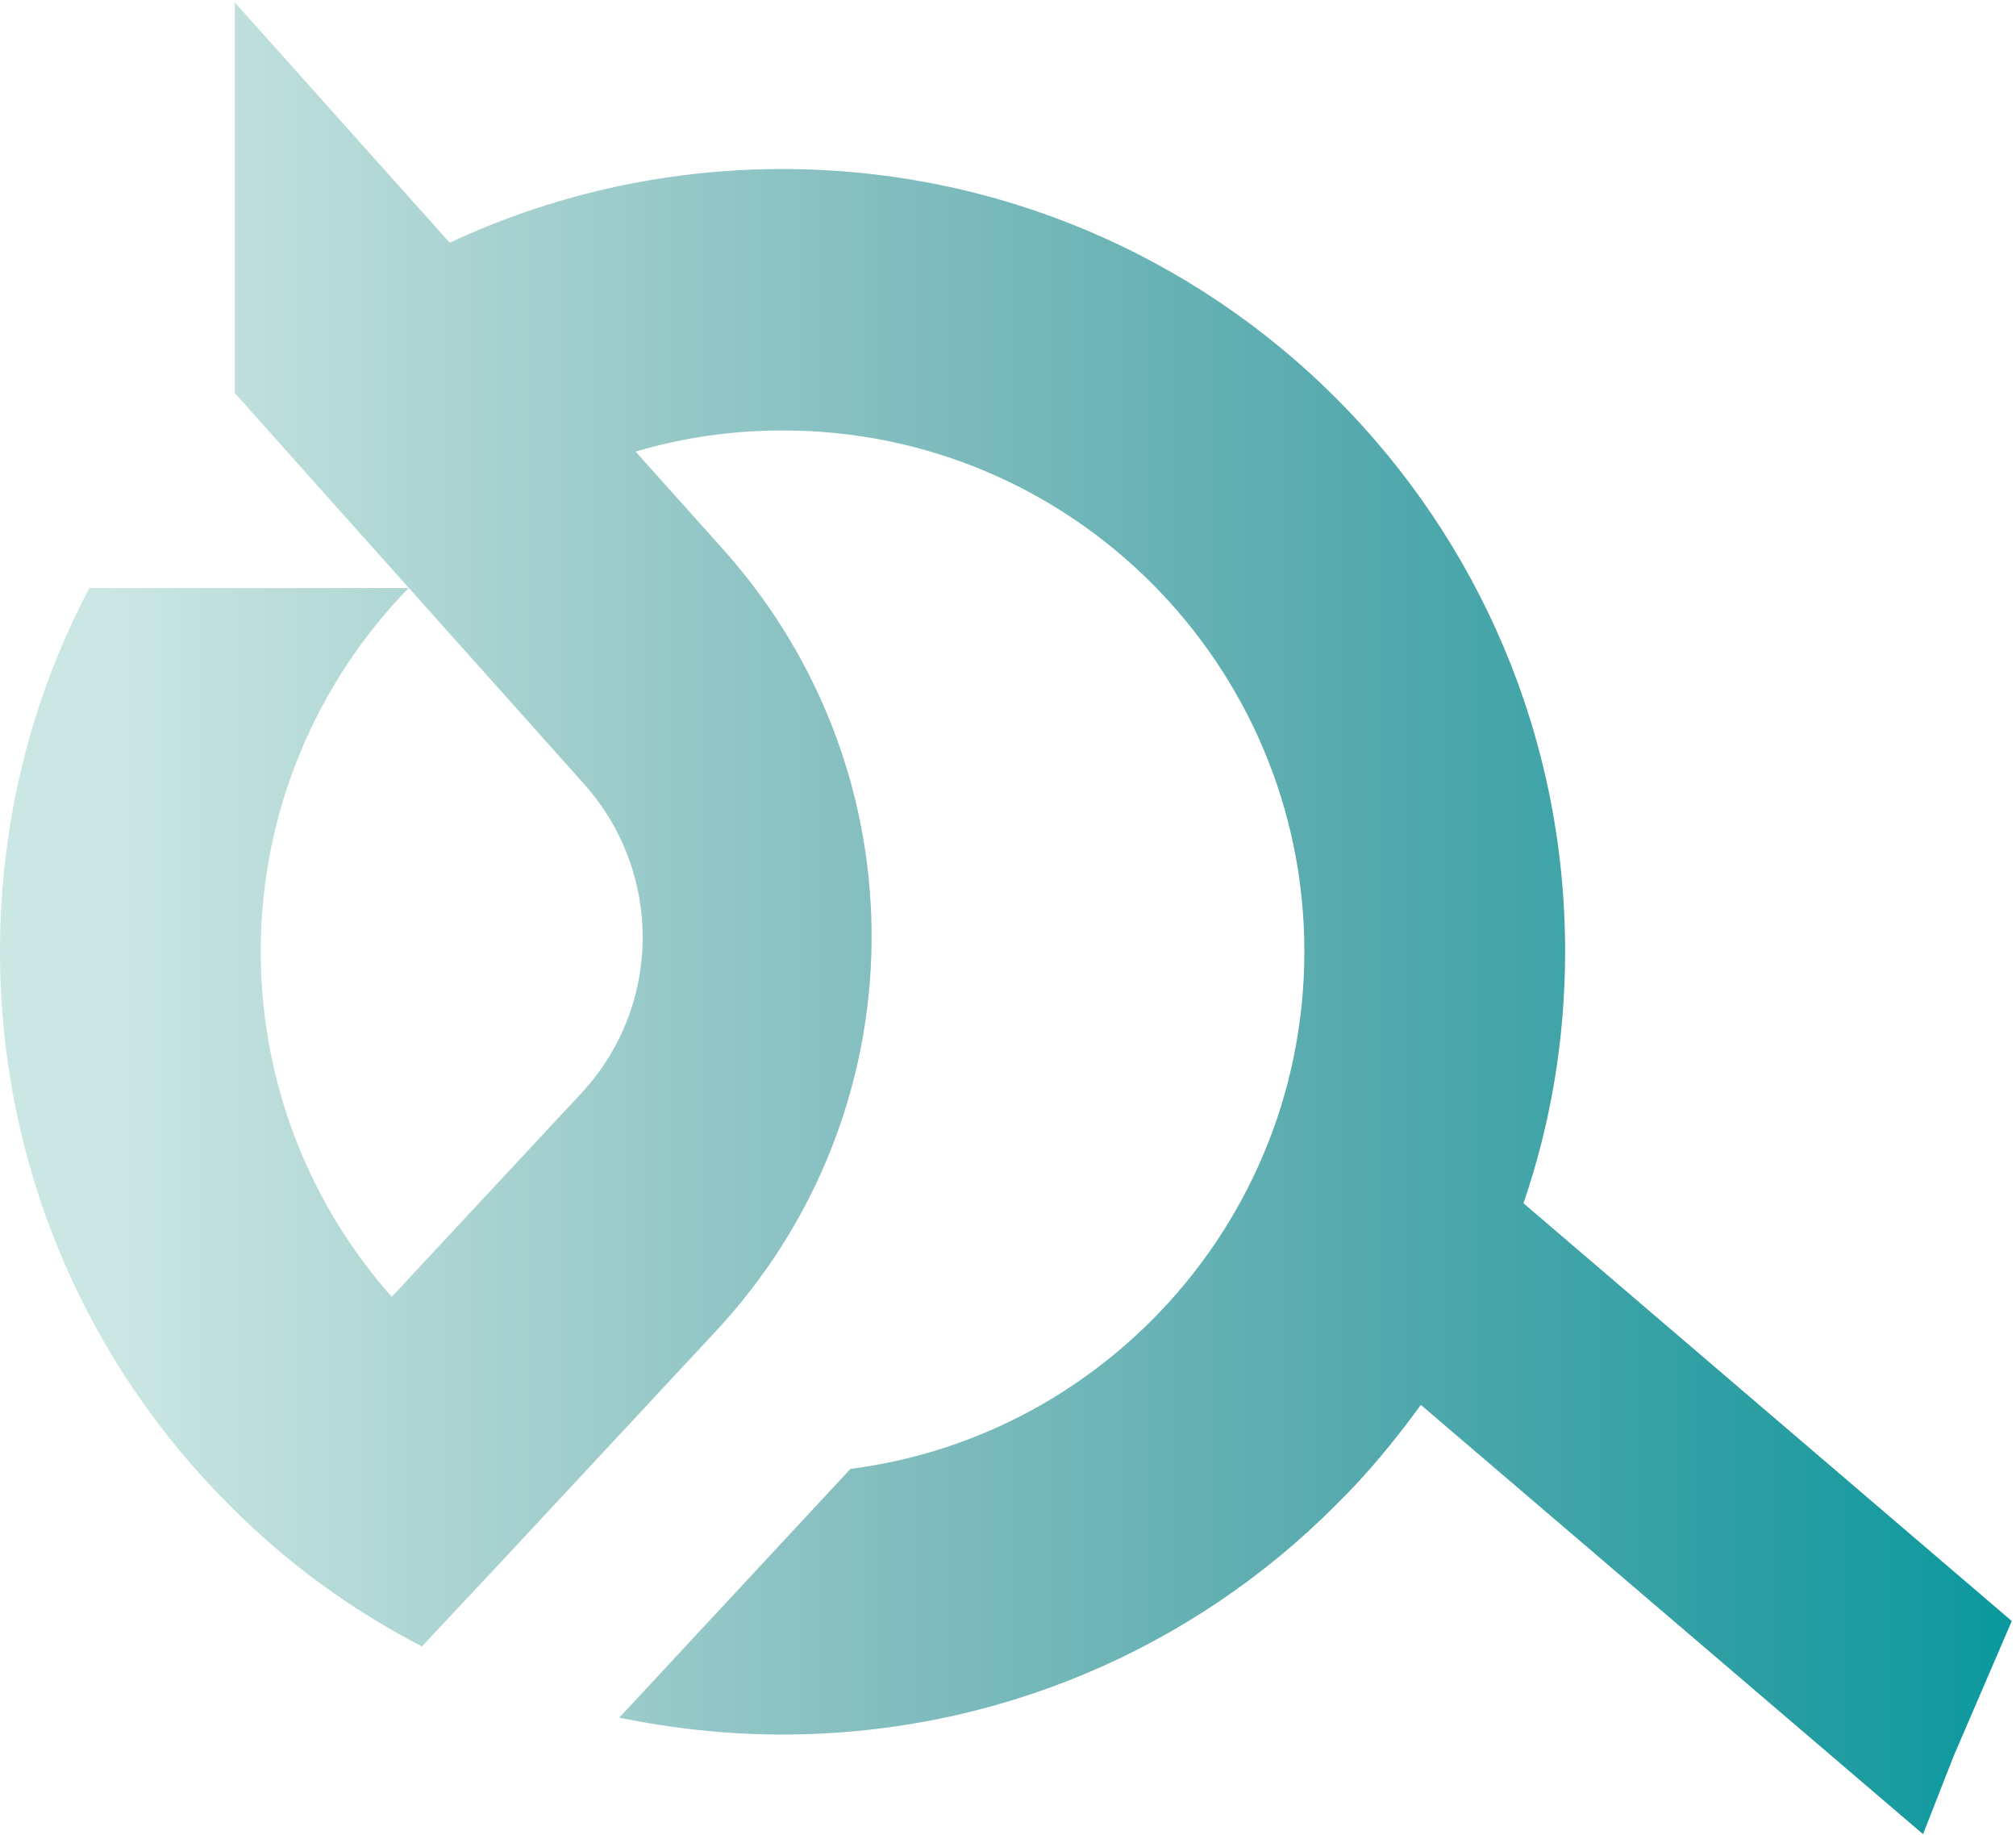 <svg version="1.2" xmlns="http://www.w3.org/2000/svg" viewBox="0 0 334 304" width="334" height="304">
	<title>logoCQC</title>
	<defs>
		<linearGradient id="g1" x2="1" gradientUnits="userSpaceOnUse" gradientTransform="matrix(333.364,0,0,303.458,-0.035,152.074)">
			<stop offset=".056" stop-color="#cbe7e3"/>
			<stop offset=".116" stop-color="#c0e0dd"/>
			<stop offset=".413" stop-color="#88c0c1"/>
			<stop offset=".67" stop-color="#56aaae"/>
			<stop offset=".874" stop-color="#2a9ea2"/>
			<stop offset="1" stop-color="#08999e"/>
		</linearGradient>
	</defs>
	<style>
		.s0 { fill: url(#g1) } 
		.s1 { fill: #08999e } 
		.s2 { fill: #000000 } 
	</style>
	<g id="vecto">
		<g>
			<path class="s0" d="m252.4 199.3c4.5-13.1 6.9-27.1 6.9-41.7 0-35.8-14.5-68.2-38-91.7-23.4-23.4-55.9-37.9-91.7-37.9-19.7 0-38.4 4.4-55.1 12.2l-35.6-39.8v64.7l18.3 20.5 39.6 44.3c13.1 14.7 12.9 36.9-0.6 51.3l-31.3 33.6c-13.5-15.2-21.7-35.3-21.7-57.2 0-23.4 9.4-44.7 24.5-60.2h-52.9c-9.5 18-14.8 38.5-14.8 60.2 0 35.8 14.5 68.3 38 91.7 9.3 9.4 20.1 17.3 31.9 23.4l12.1-12.9 36.5-39.2c34-36.4 34.6-92.3 1.4-129.5l-14.6-16.3c7.8-2.3 15.9-3.5 24.4-3.5 23.8 0 45.4 9.6 61.1 25.3 15.6 15.6 25.3 37.2 25.3 61 0 23.9-9.7 45.5-25.3 61.1-13.2 13.2-30.5 22.1-49.9 24.6l-38.3 41.2c8.7 1.8 17.8 2.8 27 2.8 35.8 0 68.3-14.5 91.7-38 5.2-5.1 9.8-10.7 14.1-16.6l83.2 71.1 5.1-13 9.6-22.3z"/>
			<g>
				<path class="s1" d="m-45.9 501.9q0 1.8 0.5 3.5 0.5 1.6 1.3 3.1 0.9 1.5 2 2.6 1.2 1.2 2.7 2.1 1.4 0.8 3.1 1.3 1.6 0.5 3.4 0.5 2.1-0.1 4-0.7 1.9-0.6 3.4-1.6 0.4-0.2 0.7-0.3 0.4-0.2 0.7-0.2 0.6 0 1.1 0.3 0.5 0.2 0.8 0.5l0.2 0.2q-2.1 2.1-4.9 3.3-2.8 1.1-6 1.1-3.2 0-6.1-1.2-2.8-1.2-4.9-3.4-2.2-2.1-3.4-5-1.2-2.8-1.2-6.1 0-3.2 1.2-6.1 1.2-2.9 3.4-5 2.1-2.1 4.9-3.3 2.9-1.3 6.1-1.3 3.3 0 6 1.2 2.8 1.2 4.9 3.2l-0.2 0.2q-0.4 0.4-0.8 0.6-0.5 0.2-1.1 0.2-0.7 0-1.4-0.4-1.6-1.1-3.4-1.7-1.9-0.6-4-0.6-1.8 0-3.4 0.5-1.7 0.4-3.1 1.3-1.5 0.8-2.7 2-1.1 1.2-2 2.6-0.8 1.5-1.3 3.2-0.5 1.6-0.5 3.4z"/>
				<path class="s1" d="m-3.2 501.9q0-3.2 1.2-6.1 1.3-2.8 3.4-5 2.1-2.1 5-3.3 2.8-1.3 6.1-1.3 3.2 0 6.1 1.3 2.9 1.2 5 3.3 2.1 2.2 3.4 5 1.2 2.9 1.2 6.1 0 3.3-1.2 6.1-1.3 2.9-3.4 5-2.1 2.2-5 3.4-2.9 1.2-6.1 1.2-3.3 0-6.1-1.2-2.9-1.2-5-3.4-2.1-2.1-3.4-5-1.2-2.8-1.2-6.1zm2.7 0q0 1.8 0.5 3.5 0.4 1.6 1.3 3.1 0.8 1.5 2 2.6 1.2 1.2 2.6 2.1 1.5 0.8 3.1 1.3 1.7 0.5 3.5 0.5 1.8 0 3.4-0.5 1.7-0.5 3.2-1.3 1.4-0.9 2.6-2.1 1.2-1.1 2-2.6 0.9-1.4 1.3-3.1 0.5-1.7 0.5-3.5 0-2.7-1-5-1.1-2.4-2.8-4.2-1.8-1.7-4.2-2.7-2.3-1.1-5-1.1-1.8 0-3.5 0.5-1.6 0.4-3.1 1.3-1.4 0.9-2.6 2-1.2 1.2-2 2.7-0.9 1.4-1.4 3.1-0.4 1.6-0.4 3.4z"/>
				<path class="s1" d="m75.3 517.3h-2.6l-18.6-26.5q-0.1-0.2-0.1-0.3-0.1-0.2-0.2-0.4 0-0.2-0.1-0.3v27.5h-2.7v-30.7h1.9q0.9 0 1.4 0.2 0.5 0.2 0.8 0.7l17 24.3q0.1 0.2 0.2 0.5 0.1 0.2 0.2 0.4 0.1 0.3 0.2 0.5v-26.6h2.6z"/>
				<path class="s1" d="m111.6 490.6q-0.4-0.3-0.8-0.6-0.4-0.3-0.8-0.5-0.5-0.2-1-0.4-0.5-0.1-1.4-0.1-1.2 0-2.4 0.4-1.1 0.4-1.9 1.1-0.9 0.8-1.4 1.7-0.4 0.9-0.4 2 0 1.2 0.3 2 0.3 0.7 1 1.3 0.8 0.6 2 1.1 1.2 0.5 3 1.1 0.9 0.4 1.7 0.7 0.8 0.3 1.6 0.6 0.7 0.3 1.3 0.6 0.6 0.4 1.2 0.8 1.5 1.2 2.1 2.9 0.7 1.6 0.6 3.6 0.1 2-0.7 3.6-0.8 1.6-2.2 2.8-1.3 1.1-3.1 1.7-1.9 0.6-3.9 0.6-4 0-6.7-2.4-0.8-0.7-1.3-1.4-0.5-0.6-0.8-1.2l0.3-0.2q0.7-0.4 1.3-0.4 0.5 0 1 0.2 0.5 0.1 0.8 0.5 0.9 0.8 1.6 1.2 0.8 0.4 1.4 0.6 0.6 0.3 1.2 0.3 0.6 0 1.2 0.1 1.3 0 2.6-0.3 1.3-0.4 2.3-1.1 1.1-0.7 1.7-1.9 0.7-1.1 0.7-2.7 0-1.7-0.5-2.8-0.6-1.1-1.5-1.7-0.9-0.7-2.1-1.1-1.3-0.5-2.7-1-1.8-0.8-3.3-1.4-1.5-0.6-2.6-1.5-1-0.8-1.6-2-0.6-1.3-0.6-3.3 0-1.7 0.8-3.2 0.8-1.5 2-2.5 1.3-1 2.9-1.6 1.5-0.6 3.1-0.6 1.4 0 2.5 0.4 1.1 0.3 2 0.9 0.9 0.5 1.6 1.2 0.8 0.7 1.4 1.3l-0.7 0.5q-0.2 0.2-0.6 0.3-0.3 0.1-0.8 0.1-0.8 0.1-1.4-0.3z"/>
				<path class="s1" d="m140.7 505.5q0 2 0.8 3.7 0.7 1.7 2 3 1.3 1.3 3 2 1.8 0.8 3.7 0.8 2 0 3.7-0.8 1.7-0.7 3-2 1.3-1.3 2-3 0.8-1.7 0.8-3.7v-18.9h2.7v18.9q0 2.5-1 4.7-0.9 2.3-2.6 3.9-1.6 1.6-3.8 2.6-2.2 0.9-4.8 0.9-2.5 0-4.7-0.9-2.2-1-3.9-2.6-1.6-1.7-2.6-3.9-0.9-2.2-0.9-4.7v-18.9h2.7v18.9z"/>
				<path class="s1" d="m186.4 517.3v-30.7h2.6v28h14.1v2.7z"/>
				<path class="s1" d="m216.5 489.3v-2.7h22.9v2.7h-10.1v28h-2.7v-28z"/>
				<path class="s1" d="m264.3 517.3h-2.6v-30.7h2.6z"/>
				<path class="s1" d="m314 517.3h-2.7l-18.5-26.5q-0.1-0.2-0.2-0.3 0-0.2-0.1-0.4-0.1-0.2-0.1-0.3v27.5h-2.7v-30.7h1.9q0.8 0 1.3 0.2 0.5 0.2 0.9 0.7l16.9 24.3q0.2 0.2 0.3 0.5 0.1 0.2 0.2 0.4 0.1 0.3 0.1 0.5v-26.6h2.7z"/>
				<path class="s1" d="m363.7 502.5v11.9q-1.1 0.9-2.4 1.6-1.2 0.6-2.7 1-1.4 0.3-2.9 0.5-1.6 0.1-3.2 0.1-3.2 0-6.1-1.2-2.8-1.2-5-3.4-2.1-2.1-3.3-5-1.3-2.8-1.3-6.1 0-3.2 1.3-6.1 1.2-2.8 3.3-5 2.2-2.1 5-3.3 2.9-1.3 6.1-1.3 3.3 0 6 1.2 2.8 1.2 4.9 3.2l-0.2 0.2q-0.4 0.4-0.9 0.6-0.4 0.3-1 0.2-0.8 0.1-1.4-0.4-1.6-1.1-3.4-1.7-1.9-0.6-4-0.6-1.8 0-3.4 0.5-1.7 0.4-3.1 1.3-1.5 0.8-2.7 2-1.2 1.2-2 2.7-0.8 1.4-1.3 3.1-0.5 1.6-0.5 3.4 0 1.8 0.5 3.5 0.5 1.6 1.3 3.1 0.9 1.5 2.1 2.6 1.2 1.2 2.7 2.1 1.5 0.8 3.2 1.3 1.7 0.4 3.5 0.4 2.2 0 4.3-0.5 2-0.6 3.9-1.8v-7.4h-2.7q-0.6 0-1.1-0.2-0.4-0.2-0.8-0.6-0.3-0.3-0.5-0.8-0.2-0.5-0.2-1v-0.1z"/>
			</g>
			<g>
				<path class="s2" d="m-310 402.7q0.1 6.2 2.4 11.7 2.4 5.5 6.5 9.6 4.1 4 9.5 6.4 5.5 2.4 11.7 2.4 4.9 0 9.2-1.4 4.2-1.4 8-4 2.1-1.4 4.6-1.4 2.1 0 3.6 0.7 1.5 0.7 2.8 2l2 2.1q-2.8 3-6.2 5.4-3.4 2.5-7.2 4.2-3.8 1.7-8.1 2.6-4.2 0.9-8.7 0.9-8.5 0-16-3.2-7.5-3.2-13.1-8.9-5.6-5.6-8.9-13.1-3.2-7.4-3.2-16 0-5.7 1.4-11 1.5-5.2 4.2-9.8 2.7-4.6 6.5-8.4 3.7-3.7 8.3-6.4 4.6-2.7 9.9-4.2 5.2-1.5 10.9-1.5 4.5 0 8.7 1 4.2 0.9 8.1 2.6 3.8 1.7 7.2 4.1 3.4 2.5 6.2 5.5l-2 2.1q-1.3 1.3-2.9 2-1.5 0.7-3.5 0.7-2.5 0-4.6-1.5-3.8-2.5-8.1-3.9-4.3-1.4-9.1-1.4-6.2 0-11.7 2.4-5.5 2.3-9.5 6.4-4.1 4.1-6.5 9.6-2.3 5.4-2.4 11.7z"/>
				<path class="s2" d="m-234.1 402.7q0-5.7 1.4-11 1.5-5.2 4.2-9.8 2.7-4.6 6.5-8.4 3.7-3.7 8.3-6.4 4.6-2.7 9.9-4.2 5.2-1.5 10.9-1.5 5.7 0.1 11 1.5 5.2 1.5 9.8 4.2 4.6 2.7 8.4 6.4 3.7 3.8 6.4 8.4 2.7 4.6 4.2 9.8 1.5 5.3 1.5 11 0 5.7-1.5 11-1.5 5.2-4.2 9.8-2.7 4.6-6.4 8.4-3.8 3.7-8.4 6.4-4.6 2.7-9.8 4.2-5.3 1.4-11 1.4-8.5 0-16-3.2-7.5-3.2-13.1-8.9-5.7-5.6-8.9-13.1-3.2-7.4-3.2-16zm11.1 0q0 6.2 2.4 11.7 2.4 5.5 6.5 9.6 4 4 9.5 6.4 5.5 2.4 11.7 2.4 6.3 0 11.7-2.4 5.5-2.4 9.6-6.4 4.1-4.1 6.4-9.6 2.4-5.5 2.4-11.7 0-6.3-2.4-11.7-2.3-5.5-6.4-9.6-4.1-4.1-9.6-6.4-5.4-2.4-11.7-2.4-6.2 0-11.7 2.4-5.5 2.3-9.5 6.4-4.1 4.1-6.5 9.6-2.4 5.4-2.4 11.7z"/>
				<path class="s2" d="m-116 443.1h-11.1v-80.7h28.9q4.9 0 9.2 1.8 4.3 1.9 7.5 5.1 3.2 3.1 5.1 7.4 1.8 4.4 1.8 9.3 0 3.9-1.2 7.5-1.2 3.5-3.4 6.5-2.2 2.9-5.2 5.1-3 2.2-6.6 3.3l25.7 34.7h-7.6q-3.3 0-5.8-1.3-2.5-1.2-4.1-3.8l-21.2-28.5h-12zm0-69.6v24.8h17.8q2.6 0 4.9-0.9 2.2-1 3.9-2.7 1.7-1.7 2.7-3.9 1-2.3 1-4.9 0-2.5-1-4.8-1-2.3-2.7-3.9-1.7-1.7-3.9-2.7-2.3-1-4.9-1z"/>
				<path class="s2" d="m-17.4 376.1q-2.2-1.6-4.5-2.6-2.2-0.9-4.2-0.9-2.7 0-5 0.7-2.4 0.8-4.1 2.1-1.8 1.3-2.8 3-1.1 1.8-1.1 3.9 0 2.4 0.8 4.1 0.8 1.7 2.5 3 1.8 1.4 4.6 2.5 2.8 1.2 6.8 2.6 1.9 0.8 4 1.5 1.9 0.7 3.9 1.5 1.9 0.8 3.7 1.8 1.9 0.9 3.6 2.2 8.5 6.5 8.5 17.5 0 5.5-2.2 10.1-2.3 4.6-6.1 7.9-3.9 3.3-8.9 5.1-5 1.8-10.5 1.8-10.8 0-18.2-6.5-1.4-1.3-2.5-2.6-1.2-1.3-2-2.5-0.8-1.3-1.4-2.3-0.5-1-0.9-1.7l2.7-1.4q2.2-1.3 4.5-1.3 3.6 0 6.2 2.7l0.9 0.7q2.1 1.8 4.7 2.8 2.7 1 6 1 2.8 0 5.7-0.9 3-0.9 5.4-2.7 2.4-1.7 3.9-4.2 1.5-2.6 1.6-6-0.1-3.2-1.5-5.4-1.5-2.1-3.8-3.6-2.3-1.6-5.2-2.6-3-1.1-5.8-2.2-4.1-1.7-8.1-3.4-4-1.8-7.1-4.3-3.1-2.5-5-6.1-1.9-3.7-1.9-9.1 0-4.9 2-8.8 2.1-3.9 5.5-6.6 3.4-2.6 7.7-4.1 4.3-1.4 8.9-1.4 3.3 0 6.6 1.2 3.3 1.1 6.1 2.8 2.9 1.8 5.2 3.9 2.3 2 3.8 3.9l-2.8 2.1q-2.4 2.1-5.5 2.1-2.7 0-4.7-1.3z"/>
				<path class="s2" d="m71.4 443.1h-49.9v-80.7h49.9v11.1h-38.7v23.3h31.3v11.1h-31.3v24h38.7z"/>
				<path class="s2" d="m145.3 402.7q0 6.2 2.4 11.7 2.4 5.5 6.4 9.6 4.1 4 9.6 6.4 5.5 2.4 11.7 2.4 2.4 0 4.7-0.4 2.3-0.4 4.4-1l7 9.3q-3.7 1.6-7.8 2.4-4 0.8-8.3 0.8-8.6 0-16-3.2-7.5-3.2-13.1-8.9-5.7-5.6-8.9-13.1-3.2-7.4-3.2-16 0-5.7 1.4-11 1.5-5.2 4.2-9.8 2.7-4.6 6.4-8.4 3.8-3.7 8.4-6.4 4.6-2.7 9.8-4.2 5.3-1.5 11-1.5 5.7 0 11 1.5 5.2 1.5 9.8 4.2 4.6 2.7 8.4 6.4 3.7 3.8 6.4 8.4 2.7 4.6 4.2 9.8 1.4 5.3 1.4 11 0 8.4-3 15.7-3.1 7.3-8.5 12.9l21.5 29h-7.7q-3.3 0-5.8-1.3-2.5-1.3-4.1-3.8l-19.3-26q3.6-2 6.5-4.7 2.9-2.8 4.9-6.2 2.1-3.5 3.2-7.4 1.2-3.9 1.2-8.2 0-6.3-2.4-11.7-2.4-5.5-6.4-9.6-4.1-4.1-9.6-6.4-5.5-2.4-11.7-2.4-6.3 0-11.7 2.4-5.5 2.3-9.6 6.4-4.1 4.1-6.4 9.6-2.4 5.4-2.4 11.7z"/>
				<path class="s2" d="m250.2 411.5q0 4.4 1.6 8.3 1.7 3.9 4.6 6.8 2.9 2.9 6.8 4.6 3.9 1.6 8.3 1.6 4.4 0 8.2-1.6 3.9-1.7 6.8-4.6 2.9-2.9 4.6-6.8 1.7-3.9 1.6-8.3v-49.1h11.2v49.1q0 4.6-1.1 8.7-1.2 4.1-3.3 7.7-2.1 3.6-5.1 6.6-3 3-6.6 5.1-3.6 2.1-7.7 3.2-4.2 1.2-8.7 1.2-4.4 0-8.6-1.2-4.1-1.1-7.7-3.2-3.6-2.1-6.6-5.1-3-3-5.1-6.6-2.1-3.6-3.2-7.7-1.2-4.2-1.2-8.7v-49.1h11.2z"/>
				<path class="s2" d="m349.9 362.4h10.9l35.2 80.7h-6.4q-2.7 0-4.8-1.4-2.2-1.4-3.2-3.8l-5.7-12.8h-41.2l-5.6 12.8q-1 2.4-3.2 3.8-2.1 1.4-4.8 1.4h-6.4zm4.4 17.8l-14.7 33.8 31.5-0.1-14.7-33.7q-0.9-2-1.1-4.8-0.1 1.4-0.4 2.6-0.2 1.2-0.6 2.2z"/>
				<path class="s2" d="m412.4 443.1v-80.7h11.2v69.5h34.8v11.2z"/>
				<path class="s2" d="m492.2 443.1h-11.1v-80.7h11.1z"/>
				<path class="s2" d="m514 373.5v-11.2h61.4v11.1h-25.1v69.7h-11.2v-69.7z"/>
				<path class="s2" d="m645.1 443.1h-49.9v-80.7h49.9v11.1h-38.8v23.3h31.4v11.1h-31.4v24h38.8zm-22.2-89.4q-1.8 2.5-6.5 2.5h-4.1q6.2-10.4 6.8-11 1.8-2.4 6.5-2.5h6.4z"/>
			</g>
		</g>
	</g>
</svg>